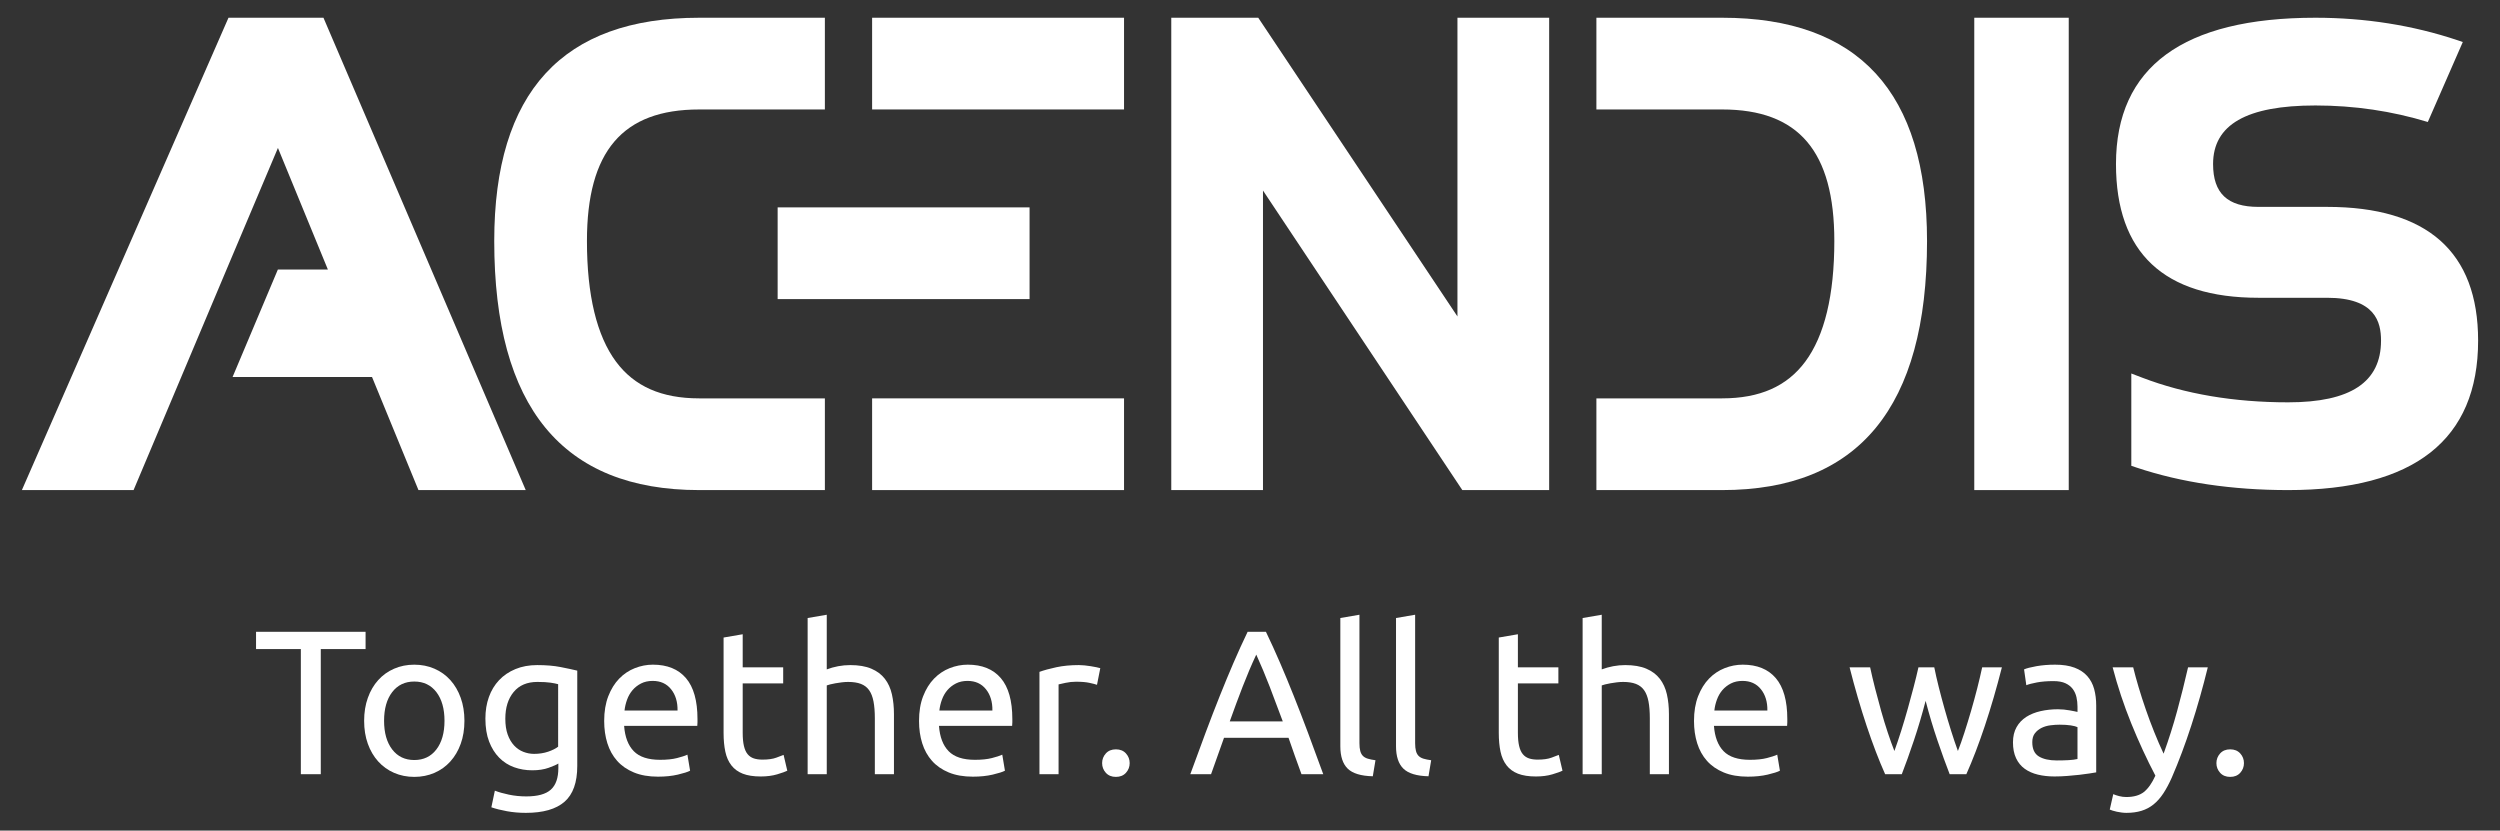 <?xml version="1.0" encoding="utf-8"?>
<!-- Generator: Adobe Illustrator 16.0.0, SVG Export Plug-In . SVG Version: 6.00 Build 0)  -->
<!DOCTYPE svg PUBLIC "-//W3C//DTD SVG 1.1//EN" "http://www.w3.org/Graphics/SVG/1.1/DTD/svg11.dtd">
<svg version="1.1" id="Ebene_1" xmlns="http://www.w3.org/2000/svg" xmlns:xlink="http://www.w3.org/1999/xlink" x="0px" y="0px"
	 width="430.866px" height="143.148px" viewBox="0 0 430.866 143.148" enable-background="new 0 0 430.866 143.148"
	 xml:space="preserve">
<rect x="0" y="0" width="430.866" height="143.148" fill="#333333" stroke="none"/>
<g>
	<g>
		<rect x="340.259" y="3.057" fill="#FFFFFF" width="16.281" height="81.407"/>
		<g>
			<rect x="150.306" y="3.057" fill="#FFFFFF" width="43.417" height="15.807"/>
			<rect x="150.306" y="68.657" fill="#FFFFFF" width="43.417" height="15.807"/>
		</g>
		<path fill="#FFFFFF" d="M120.493,3.058c-23.542,0-35.313,12.829-35.313,38.481c0,28.618,11.772,42.925,35.313,42.925h21.672
			V68.659l-21.672-0.002c-6.482,0-11.168-2.069-14.328-6.328c-3.322-4.479-5.007-11.471-5.007-20.79
			c0-15.469,6.144-22.672,19.334-22.672h21.672V3.058H120.493z"/>
		<path fill="#FFFFFF" d="M296.805,3.057h-21.672v15.809h21.672c13.19,0,19.335,7.204,19.335,22.674
			c0,9.317-1.685,16.312-5.008,20.788c-3.159,4.259-7.847,6.329-14.327,6.329l-21.672,0.001v15.807h21.672
			c23.539,0,35.313-14.307,35.313-42.925C332.118,15.887,320.344,3.057,296.805,3.057z"/>
		<path fill="#FFFFFF" d="M401.062,35.656h-11.827c-5.335,0-7.819-2.345-7.819-7.381c0-6.795,5.771-10.097,17.641-10.097
			c6.708,0,13.2,0.966,19.368,2.847l6.03-13.785l-0.918-0.309c-7.682-2.57-15.915-3.874-24.48-3.874
			c-22.809,0-34.375,8.485-34.375,25.218c0,15.292,8.261,23.045,24.554,23.045h11.827c8.333,0,9.298,4.211,9.298,7.381
			c0,7.158-5.234,10.639-16.004,10.639c-9.324,0-17.789-1.432-25.155-4.252l-1.878-0.718v15.91l0.917,0.309
			c7.683,2.573,16.47,3.876,26.116,3.876c21.724,0,32.738-8.668,32.738-25.763C427.094,43.41,418.336,35.656,401.062,35.656z"/>
		<g>
			<rect x="134.024" y="35.741" fill="#FFFFFF" width="43.417" height="15.807"/>
		</g>
		<polygon fill="#FFFFFF" points="251.186,3.057 251.186,54.538 216.854,3.058 201.865,3.057 201.865,84.462 217.67,84.462 
			217.67,32.837 252.024,84.464 266.992,84.462 266.992,3.057 		"/>
		<polygon fill="#FFFFFF" points="90.607,84.464 55.747,3.058 39.379,3.058 3.772,84.464 23.021,84.464 31.239,64.974 
			39.043,46.456 47.901,25.498 56.51,46.456 47.889,46.456 40.084,64.974 64.116,64.974 72.12,84.464 		"/>
	</g>
	<g>
		<path fill="#FFFFFF" d="M63.007,108.887v2.975h-7.721v21.57H51.85v-21.57h-7.722v-2.975H63.007z"/>
		<path fill="#FFFFFF" d="M80.043,124.224c0,1.464-0.212,2.786-0.638,3.968c-0.425,1.18-1.021,2.194-1.789,3.045
			c-0.768,0.85-1.683,1.506-2.745,1.966s-2.22,0.691-3.471,0.691s-2.409-0.231-3.471-0.691s-1.978-1.116-2.745-1.966
			c-0.768-0.851-1.363-1.865-1.788-3.045c-0.426-1.182-0.638-2.504-0.638-3.968c0-1.439,0.212-2.758,0.638-3.949
			c0.425-1.192,1.021-2.214,1.788-3.064c0.767-0.851,1.683-1.505,2.745-1.965c1.063-0.462,2.22-0.691,3.471-0.691
			s2.409,0.229,3.471,0.691c1.063,0.46,1.978,1.114,2.745,1.965c0.767,0.851,1.364,1.872,1.789,3.064
			C79.831,121.466,80.043,122.784,80.043,124.224z M76.608,124.224c0-2.077-0.467-3.725-1.399-4.941
			c-0.933-1.216-2.202-1.823-3.808-1.823s-2.875,0.607-3.808,1.823c-0.933,1.217-1.399,2.864-1.399,4.941s0.466,3.725,1.399,4.939
			c0.933,1.218,2.202,1.825,3.808,1.825s2.875-0.607,3.808-1.825C76.141,127.948,76.608,126.301,76.608,124.224z"/>
		<path fill="#FFFFFF" d="M96.23,131.59c-0.283,0.189-0.833,0.433-1.647,0.728c-0.814,0.296-1.765,0.441-2.851,0.441
			c-1.111,0-2.155-0.176-3.135-0.531c-0.98-0.354-1.836-0.903-2.567-1.647c-0.732-0.744-1.311-1.669-1.736-2.779
			c-0.425-1.109-0.637-2.431-0.637-3.968c0-1.345,0.2-2.578,0.602-3.7c0.401-1.122,0.985-2.091,1.753-2.906
			c0.767-0.813,1.706-1.45,2.816-1.912c1.11-0.46,2.361-0.69,3.754-0.69c1.535,0,2.875,0.112,4.021,0.337
			c1.145,0.225,2.107,0.432,2.886,0.619v16.435c0,2.835-0.732,4.89-2.196,6.164c-1.464,1.275-3.684,1.913-6.659,1.913
			c-1.157,0-2.249-0.096-3.276-0.284c-1.027-0.188-1.918-0.413-2.674-0.673l0.602-2.868c0.661,0.26,1.47,0.489,2.426,0.689
			s1.954,0.301,2.993,0.301c1.96,0,3.371-0.389,4.232-1.168c0.862-0.78,1.293-2.02,1.293-3.719V131.59z M96.195,117.919
			c-0.331-0.096-0.773-0.184-1.328-0.266c-0.555-0.082-1.305-0.125-2.249-0.125c-1.771,0-3.135,0.579-4.091,1.736
			c-0.957,1.158-1.435,2.69-1.435,4.604c0,1.063,0.135,1.973,0.407,2.728c0.271,0.756,0.638,1.382,1.098,1.878
			c0.46,0.495,0.992,0.861,1.594,1.098c0.602,0.237,1.222,0.354,1.859,0.354c0.874,0,1.676-0.125,2.409-0.372
			c0.732-0.248,1.311-0.536,1.735-0.867V117.919z"/>
		<path fill="#FFFFFF" d="M104.128,124.259c0-1.63,0.236-3.051,0.708-4.269c0.472-1.215,1.098-2.225,1.877-3.028
			c0.779-0.803,1.677-1.404,2.692-1.807c1.015-0.4,2.054-0.602,3.117-0.602c2.48,0,4.38,0.773,5.703,2.32
			c1.322,1.546,1.984,3.901,1.984,7.065c0,0.142,0,0.325,0,0.55c0,0.224-0.012,0.43-0.036,0.618h-12.609
			c0.142,1.913,0.696,3.366,1.665,4.358c0.968,0.991,2.48,1.487,4.534,1.487c1.156,0,2.13-0.1,2.922-0.302
			c0.791-0.2,1.387-0.395,1.789-0.583l0.46,2.762c-0.402,0.213-1.104,0.438-2.108,0.673c-1.004,0.235-2.143,0.355-3.418,0.355
			c-1.606,0-2.993-0.243-4.162-0.728c-1.169-0.482-2.131-1.15-2.887-2.001s-1.316-1.86-1.682-3.028
			C104.311,126.933,104.128,125.652,104.128,124.259z M116.773,122.453c0.023-1.488-0.349-2.711-1.116-3.667
			c-0.768-0.957-1.824-1.434-3.17-1.434c-0.756,0-1.423,0.147-2.001,0.441c-0.579,0.297-1.068,0.681-1.469,1.151
			c-0.402,0.473-0.715,1.016-0.939,1.631c-0.225,0.613-0.372,1.239-0.443,1.877H116.773z"/>
		<path fill="#FFFFFF" d="M128.001,115.014h6.978v2.763h-6.978v8.502c0,0.92,0.071,1.681,0.212,2.283
			c0.142,0.602,0.354,1.075,0.637,1.417c0.284,0.342,0.638,0.585,1.063,0.728c0.426,0.14,0.921,0.211,1.488,0.211
			c0.992,0,1.789-0.112,2.391-0.337c0.602-0.224,1.021-0.383,1.257-0.477l0.638,2.727c-0.331,0.166-0.909,0.372-1.736,0.62
			c-0.827,0.247-1.771,0.372-2.833,0.372c-1.251,0-2.285-0.16-3.099-0.479c-0.814-0.319-1.47-0.796-1.966-1.434
			s-0.845-1.423-1.044-2.356c-0.201-0.933-0.302-2.014-0.302-3.24v-16.437l3.294-0.566V115.014z"/>
		<path fill="#FFFFFF" d="M139.194,133.432v-26.918l3.294-0.566v9.421c0.614-0.235,1.269-0.418,1.966-0.55
			c0.696-0.129,1.387-0.194,2.072-0.194c1.463,0,2.68,0.208,3.648,0.621c0.968,0.413,1.741,0.991,2.32,1.735
			s0.986,1.634,1.222,2.674c0.236,1.039,0.354,2.184,0.354,3.437v10.341h-3.294v-9.635c0-1.133-0.077-2.1-0.23-2.903
			c-0.154-0.802-0.407-1.453-0.761-1.948s-0.827-0.854-1.417-1.081c-0.59-0.224-1.323-0.336-2.196-0.336
			c-0.354,0-0.721,0.024-1.098,0.071c-0.378,0.048-0.738,0.101-1.08,0.16c-0.343,0.059-0.65,0.124-0.921,0.194
			c-0.272,0.071-0.467,0.129-0.584,0.176v15.302H139.194z"/>
		<path fill="#FFFFFF" d="M158.392,124.259c0-1.63,0.235-3.051,0.708-4.269c0.472-1.215,1.098-2.225,1.877-3.028
			c0.779-0.803,1.677-1.404,2.692-1.807c1.016-0.4,2.055-0.602,3.117-0.602c2.479,0,4.38,0.773,5.703,2.32
			c1.322,1.546,1.983,3.901,1.983,7.065c0,0.142,0,0.325,0,0.55c0,0.224-0.012,0.43-0.035,0.618h-12.609
			c0.142,1.913,0.696,3.366,1.665,4.358c0.968,0.991,2.479,1.487,4.534,1.487c1.157,0,2.131-0.1,2.922-0.302
			c0.791-0.2,1.387-0.395,1.789-0.583l0.46,2.762c-0.402,0.213-1.104,0.438-2.108,0.673s-2.143,0.355-3.417,0.355
			c-1.606,0-2.993-0.243-4.162-0.728c-1.168-0.482-2.131-1.15-2.887-2.001s-1.316-1.86-1.683-3.028
			C158.574,126.933,158.392,125.652,158.392,124.259z M171.036,122.453c0.023-1.488-0.349-2.711-1.116-3.667
			c-0.768-0.957-1.824-1.434-3.17-1.434c-0.756,0-1.423,0.147-2.001,0.441c-0.579,0.297-1.069,0.681-1.47,1.151
			c-0.402,0.473-0.715,1.016-0.938,1.631c-0.225,0.613-0.372,1.239-0.443,1.877H171.036z"/>
		<path fill="#FFFFFF" d="M185.947,114.624c0.283,0,0.607,0.018,0.974,0.053c0.366,0.035,0.726,0.084,1.08,0.142
			c0.354,0.061,0.679,0.12,0.974,0.178c0.295,0.061,0.514,0.112,0.655,0.159l-0.567,2.87c-0.26-0.096-0.69-0.207-1.292-0.337
			c-0.603-0.131-1.376-0.196-2.32-0.196c-0.614,0-1.222,0.065-1.824,0.196c-0.602,0.13-0.998,0.219-1.187,0.266v15.478h-3.294
			v-17.639c0.779-0.282,1.748-0.548,2.905-0.797C183.208,114.748,184.507,114.624,185.947,114.624z"/>
		<path fill="#FFFFFF" d="M194.695,131.52c0,0.637-0.212,1.192-0.638,1.666c-0.425,0.471-1.003,0.708-1.735,0.708
			c-0.732,0-1.311-0.237-1.736-0.708c-0.425-0.474-0.638-1.029-0.638-1.666c0-0.638,0.213-1.191,0.638-1.664
			c0.425-0.474,1.003-0.709,1.736-0.709c0.732,0,1.311,0.235,1.735,0.709C194.483,130.328,194.695,130.882,194.695,131.52z"/>
		<path fill="#FFFFFF" d="M224.306,133.432c-0.402-1.062-0.778-2.107-1.134-3.134c-0.353-1.028-0.72-2.073-1.097-3.135h-11.123
			l-2.231,6.269h-3.578c0.944-2.597,1.83-4.999,2.656-7.207c0.827-2.209,1.635-4.305,2.427-6.286
			c0.791-1.984,1.576-3.88,2.355-5.687c0.779-1.806,1.594-3.595,2.444-5.365h3.153c0.851,1.771,1.664,3.56,2.443,5.365
			c0.779,1.807,1.564,3.702,2.355,5.687c0.791,1.981,1.599,4.077,2.427,6.286c0.827,2.208,1.711,4.61,2.655,7.207H224.306z
			 M221.082,124.33c-0.756-2.055-1.505-4.044-2.247-5.968c-0.744-1.926-1.519-3.773-2.322-5.544
			c-0.827,1.771-1.611,3.618-2.355,5.544c-0.744,1.924-1.482,3.913-2.214,5.968H221.082z"/>
		<path fill="#FFFFFF" d="M236.597,133.787c-2.032-0.049-3.472-0.484-4.322-1.311c-0.85-0.826-1.273-2.113-1.273-3.861v-22.102
			l3.292-0.566v22.137c0,0.543,0.047,0.991,0.143,1.347c0.094,0.354,0.249,0.638,0.46,0.849c0.213,0.213,0.495,0.372,0.851,0.479
			c0.354,0.107,0.791,0.195,1.311,0.266L236.597,133.787z"/>
		<path fill="#FFFFFF" d="M246.196,133.787c-2.032-0.049-3.473-0.484-4.323-1.311c-0.849-0.826-1.275-2.113-1.275-3.861v-22.102
			l3.295-0.566v22.137c0,0.543,0.047,0.991,0.142,1.347c0.094,0.354,0.249,0.638,0.46,0.849c0.214,0.213,0.496,0.372,0.852,0.479
			c0.353,0.107,0.79,0.195,1.311,0.266L246.196,133.787z"/>
		<path fill="#FFFFFF" d="M261.603,115.014h6.978v2.763h-6.978v8.502c0,0.92,0.071,1.681,0.213,2.283
			c0.141,0.602,0.354,1.075,0.638,1.417c0.282,0.342,0.638,0.585,1.063,0.728c0.424,0.14,0.92,0.211,1.488,0.211
			c0.99,0,1.787-0.112,2.389-0.337c0.603-0.224,1.021-0.383,1.259-0.477l0.638,2.727c-0.331,0.166-0.911,0.372-1.737,0.62
			c-0.826,0.247-1.771,0.372-2.832,0.372c-1.253,0-2.285-0.16-3.101-0.479c-0.813-0.319-1.47-0.796-1.965-1.434
			s-0.845-1.423-1.045-2.356c-0.2-0.933-0.302-2.014-0.302-3.24v-16.437l3.295-0.566V115.014z"/>
		<path fill="#FFFFFF" d="M272.759,133.432v-26.918l3.295-0.566v9.421c0.613-0.235,1.268-0.418,1.965-0.55
			c0.695-0.129,1.388-0.194,2.071-0.194c1.465,0,2.68,0.208,3.648,0.621c0.968,0.413,1.742,0.991,2.32,1.735
			c0.579,0.744,0.985,1.634,1.223,2.674c0.235,1.039,0.354,2.184,0.354,3.437v10.341h-3.295v-9.635c0-1.133-0.076-2.1-0.229-2.903
			c-0.153-0.802-0.408-1.453-0.761-1.948c-0.354-0.495-0.827-0.854-1.418-1.081c-0.591-0.224-1.321-0.336-2.195-0.336
			c-0.354,0-0.722,0.024-1.099,0.071c-0.378,0.048-0.737,0.101-1.079,0.16c-0.344,0.059-0.65,0.124-0.922,0.194
			c-0.271,0.071-0.466,0.129-0.583,0.176v15.302H272.759z"/>
		<path fill="#FFFFFF" d="M291.955,124.259c0-1.63,0.236-3.051,0.709-4.269c0.473-1.215,1.1-2.225,1.877-3.028
			c0.78-0.803,1.678-1.404,2.692-1.807c1.016-0.4,2.055-0.602,3.117-0.602c2.479,0,4.381,0.773,5.702,2.32
			c1.322,1.546,1.984,3.901,1.984,7.065c0,0.142,0,0.325,0,0.55c0,0.224-0.014,0.43-0.036,0.618h-12.609
			c0.143,1.913,0.696,3.366,1.664,4.358c0.969,0.991,2.479,1.487,4.534,1.487c1.157,0,2.132-0.1,2.923-0.302
			c0.791-0.2,1.387-0.395,1.789-0.583l0.46,2.762c-0.402,0.213-1.105,0.438-2.107,0.673c-1.004,0.235-2.143,0.355-3.418,0.355
			c-1.605,0-2.993-0.243-4.162-0.728c-1.168-0.482-2.131-1.15-2.887-2.001c-0.755-0.851-1.316-1.86-1.683-3.028
			C292.139,126.933,291.955,125.652,291.955,124.259z M304.601,122.453c0.024-1.488-0.348-2.711-1.114-3.667
			c-0.769-0.957-1.825-1.434-3.172-1.434c-0.755,0-1.423,0.147-2,0.441c-0.58,0.297-1.069,0.681-1.47,1.151
			c-0.402,0.473-0.714,1.016-0.938,1.631c-0.227,0.613-0.372,1.239-0.443,1.877H304.601z"/>
		<path fill="#FFFFFF" d="M336.018,133.432c-0.66-1.699-1.363-3.642-2.107-5.826c-0.744-2.184-1.423-4.457-2.036-6.818
			c-0.615,2.361-1.286,4.635-2.02,6.818c-0.731,2.185-1.429,4.127-2.089,5.826h-2.869c-1.087-2.431-2.148-5.207-3.188-8.324
			c-1.039-3.116-2.02-6.479-2.939-10.094h3.542c0.235,1.11,0.52,2.314,0.851,3.614c0.331,1.297,0.679,2.597,1.045,3.895
			c0.364,1.299,0.748,2.55,1.15,3.756c0.401,1.204,0.779,2.255,1.135,3.152c0.399-1.11,0.796-2.285,1.186-3.524
			c0.391-1.239,0.761-2.492,1.116-3.754c0.353-1.265,0.689-2.504,1.009-3.721c0.318-1.216,0.597-2.354,0.832-3.418h2.729
			c0.211,1.063,0.471,2.202,0.777,3.418c0.307,1.217,0.638,2.456,0.993,3.721c0.354,1.262,0.726,2.515,1.116,3.754
			c0.389,1.239,0.783,2.414,1.186,3.524c0.355-0.897,0.728-1.948,1.116-3.152c0.389-1.206,0.772-2.457,1.151-3.756
			c0.378-1.298,0.731-2.598,1.063-3.895c0.331-1.3,0.613-2.504,0.851-3.614h3.399c-0.92,3.614-1.902,6.978-2.939,10.094
			c-1.04,3.117-2.102,5.894-3.188,8.324H336.018z"/>
		<path fill="#FFFFFF" d="M354.188,114.554c1.323,0,2.438,0.172,3.349,0.514c0.908,0.343,1.64,0.826,2.194,1.451
			c0.556,0.626,0.95,1.37,1.188,2.232c0.235,0.862,0.354,1.812,0.354,2.852v11.512c-0.282,0.047-0.679,0.112-1.186,0.194
			c-0.509,0.082-1.081,0.159-1.719,0.229c-0.637,0.071-1.329,0.137-2.071,0.194c-0.744,0.061-1.482,0.09-2.214,0.09
			c-1.039,0-1.996-0.106-2.87-0.319c-0.873-0.213-1.628-0.548-2.266-1.01c-0.638-0.46-1.135-1.067-1.488-1.823
			c-0.354-0.755-0.531-1.666-0.531-2.728c0-1.016,0.206-1.889,0.619-2.621c0.413-0.731,0.974-1.322,1.683-1.771
			c0.709-0.449,1.535-0.78,2.479-0.993c0.944-0.211,1.937-0.317,2.977-0.317c0.329,0,0.673,0.017,1.026,0.052
			c0.354,0.036,0.689,0.084,1.01,0.143c0.317,0.06,0.597,0.112,0.832,0.158c0.235,0.049,0.401,0.085,0.495,0.106v-0.919
			c0-0.545-0.058-1.081-0.176-1.612c-0.119-0.531-0.331-1.004-0.638-1.417c-0.309-0.413-0.727-0.744-1.258-0.991
			c-0.531-0.248-1.223-0.372-2.072-0.372c-1.086,0-2.036,0.077-2.851,0.23c-0.815,0.153-1.423,0.312-1.825,0.477l-0.389-2.727
			c0.424-0.188,1.133-0.372,2.124-0.55C351.956,114.642,353.029,114.554,354.188,114.554z M354.471,131.06
			c0.78,0,1.47-0.018,2.072-0.053c0.602-0.035,1.103-0.101,1.505-0.196v-5.489c-0.235-0.118-0.619-0.219-1.149-0.302
			c-0.533-0.082-1.177-0.123-1.932-0.123c-0.496,0-1.021,0.035-1.576,0.106c-0.556,0.069-1.063,0.217-1.522,0.441
			c-0.462,0.227-0.845,0.533-1.151,0.922s-0.46,0.903-0.46,1.541c0,1.182,0.376,2,1.133,2.462
			C352.146,130.829,353.172,131.06,354.471,131.06z"/>
		<path fill="#FFFFFF" d="M364.213,136.868c0.26,0.118,0.594,0.23,1.009,0.337c0.412,0.106,0.819,0.159,1.222,0.159
			c1.299,0,2.314-0.29,3.045-0.868c0.733-0.579,1.394-1.518,1.984-2.815c-1.486-2.835-2.876-5.839-4.162-9.014
			c-1.286-3.177-2.354-6.395-3.205-9.653h3.542c0.26,1.063,0.571,2.208,0.938,3.437c0.366,1.229,0.773,2.492,1.223,3.79
			c0.448,1.299,0.933,2.597,1.453,3.896c0.518,1.297,1.062,2.55,1.628,3.754c0.897-2.479,1.677-4.936,2.337-7.368
			c0.662-2.431,1.287-4.935,1.878-7.509h3.4c-0.851,3.472-1.795,6.808-2.834,10.006c-1.038,3.201-2.16,6.193-3.364,8.979
			c-0.473,1.064-0.963,1.979-1.469,2.747c-0.509,0.767-1.07,1.398-1.684,1.894c-0.615,0.496-1.305,0.862-2.073,1.098
			c-0.767,0.235-1.634,0.355-2.603,0.355c-0.26,0-0.531-0.019-0.815-0.055c-0.282-0.035-0.561-0.082-0.832-0.14
			c-0.271-0.06-0.52-0.125-0.744-0.196c-0.224-0.071-0.383-0.129-0.477-0.176L364.213,136.868z"/>
		<path fill="#FFFFFF" d="M386.738,131.52c0,0.637-0.213,1.192-0.637,1.666c-0.427,0.471-1.005,0.708-1.737,0.708
			c-0.731,0-1.311-0.237-1.735-0.708c-0.424-0.474-0.638-1.029-0.638-1.666c0-0.638,0.214-1.191,0.638-1.664
			c0.425-0.474,1.004-0.709,1.735-0.709c0.732,0,1.311,0.235,1.737,0.709C386.525,130.328,386.738,130.882,386.738,131.52z"/>
	</g>
</g>
</svg>
